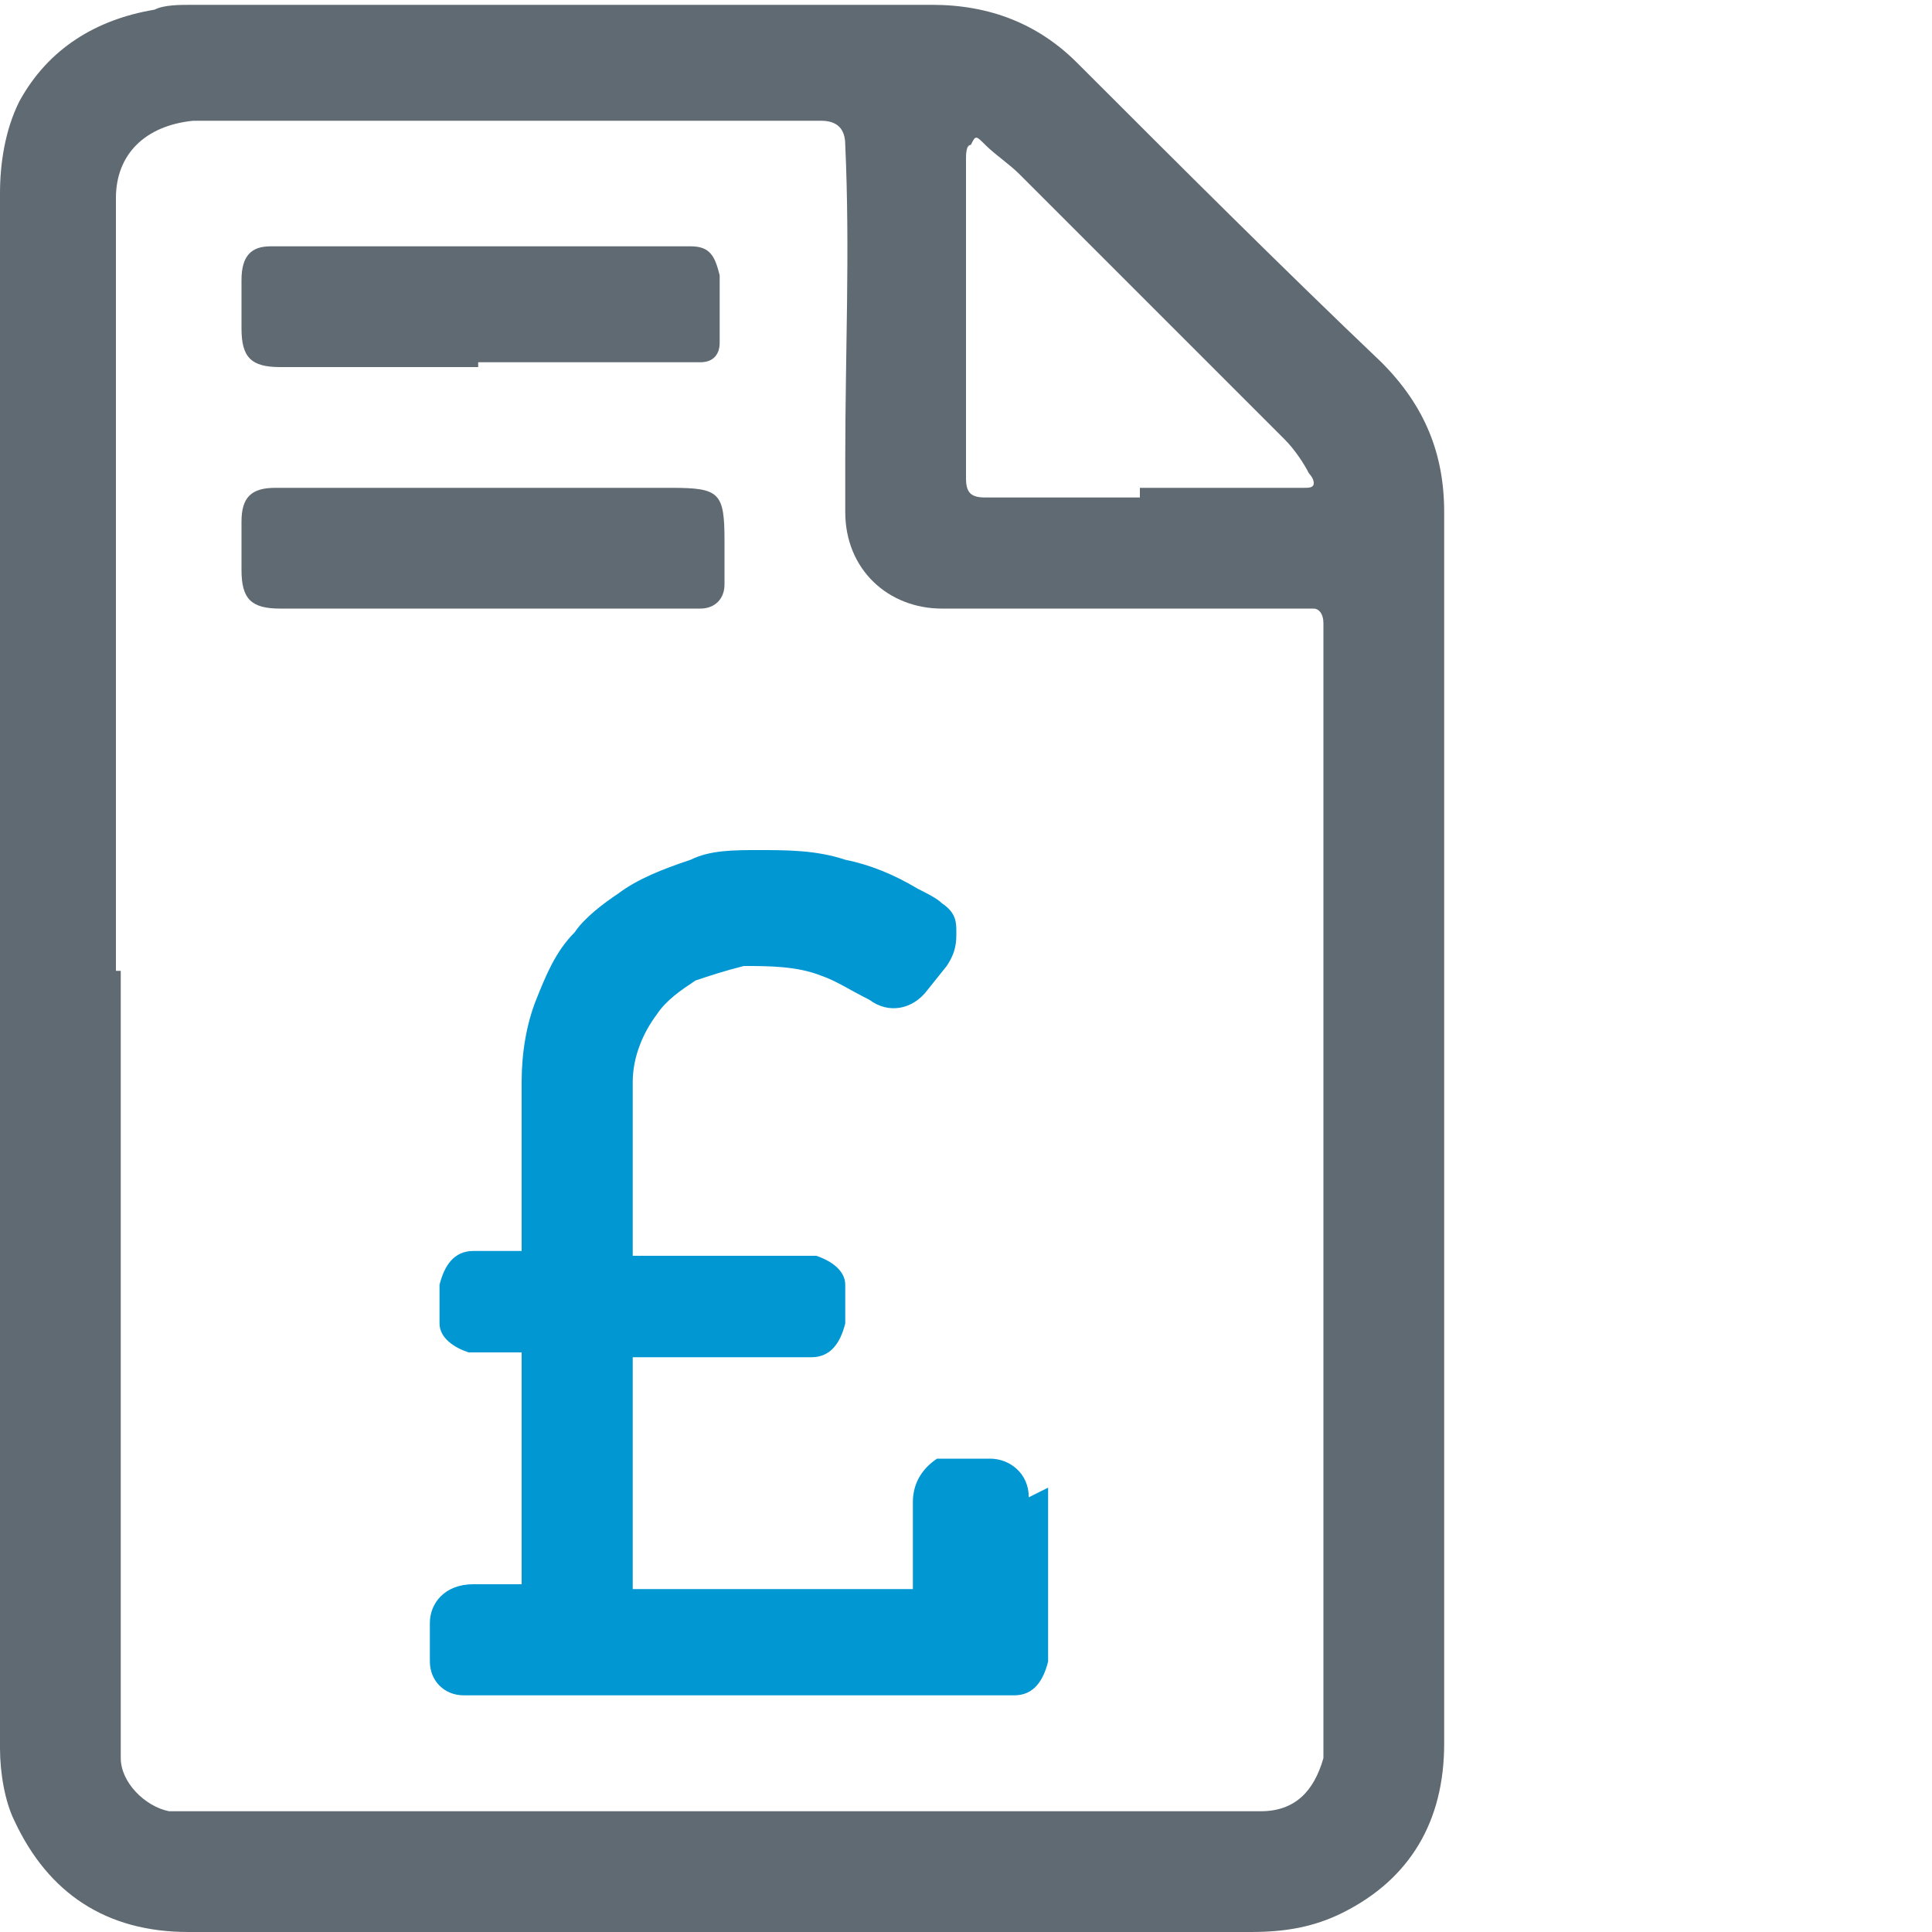 <?xml version="1.0" encoding="UTF-8"?>
<svg xmlns="http://www.w3.org/2000/svg" width=".6in" height=".6in" version="1.1" viewBox="0 0 40 40">
  <defs>
    <style>
      .cls-1 {
        fill: #5f6a72;
      }

      .cls-2 {
        fill: #0097d3;
      }

      .cls-3 {
        fill: none;
      }
    </style>
  </defs>
  <!-- Generator: Adobe Illustrator 28.7.4, SVG Export Plug-In . SVG Version: 1.2.0 Build 166)  -->
  <g>
    <g id="Layer_1">
      <rect class="cls-3" width="40" height="40"/>
      <g>
        <path class="cls-1" d="M0,20V4c0-.6.1-1.3.4-1.9C1,1,2,.4,3.2.2c.2-.1.5-.1.8-.1h15.3c1.2,0,2.2.4,3,1.2,2.1,2.1,4.2,4.2,6.3,6.2.9.9,1.3,1.9,1.3,3.1v25.5c0,1.6-.7,2.8-2.1,3.5-.6.3-1.2.4-1.9.4H3.9c-1.7,0-2.9-.8-3.6-2.3-.2-.4-.3-1-.3-1.5v-16.2h0ZM2.5,20.1h0v16.3c0,.5.5,1,1,1.1.2,0,.5,0,.7,0h21.9c.7,0,1.1-.4,1.3-1.1V12.9c0-.2-.1-.3-.2-.3h-7.7c-1.1,0-2-.8-2-2v-1.1c0-2.2.1-4.3,0-6.5q0-.5-.5-.5H4c-1,.1-1.6.7-1.6,1.6,0,5.3,0,10.7,0,16ZM23.6,10.1h3.4c.1,0,.2,0,.2-.1s-.1-.2-.1-.2c-.1-.2-.3-.5-.5-.7-1.8-1.8-3.7-3.7-5.5-5.5-.2-.2-.5-.4-.7-.6s-.2-.2-.3,0c-.1,0-.1.2-.1.3v6.6c0,.3.1.4.4.4,1,0,2.1,0,3.2,0Z"/>
        <path class="cls-1" d="M9.9,7.6h-4.1c-.6,0-.8-.2-.8-.8v-1c0-.5.2-.7.6-.7h8.7c.4,0,.5.2.6.6v1.4c0,.2-.1.4-.4.4-.2,0-.3,0-.5,0h-4.1Z"/>
        <path class="cls-1" d="M9.9,12.6h-4.1c-.6,0-.8-.2-.8-.8v-1c0-.5.2-.7.7-.7h8.2c1,0,1.1.1,1.1,1.1v.9c0,.3-.2.5-.5.5h-4.6Z"/>
        <path class="cls-2" d="M21.3,31c0-.5-.4-.8-.8-.8-.2,0-.3,0-.5,0-.2,0-.4,0-.6,0-.3.2-.5.5-.5.9v1.8s-5.8,0-5.8,0v-4.8h3.4c0,0,.2,0,.3,0,.4,0,.6-.3.7-.7,0-.3,0-.6,0-.8,0-.3-.3-.5-.6-.6-.1,0-.2,0-.4,0h-3.4s0-.8,0-.8c0-.9,0-1.8,0-2.8,0-.5.2-1,.5-1.4.2-.3.5-.5.8-.7.3-.1.6-.2,1-.3.5,0,1.1,0,1.6.2.3.1.6.3,1,.5.4.3.9.2,1.2-.2l.4-.5c.2-.3.2-.5.2-.7,0-.2,0-.4-.3-.6-.1-.1-.3-.2-.5-.3-.5-.3-1-.5-1.5-.6-.6-.2-1.2-.2-1.8-.2-.5,0-1,0-1.4.2-.6.2-1.1.4-1.5.7-.3.2-.7.5-.9.8-.4.4-.6.9-.8,1.4-.2.5-.3,1.1-.3,1.7v3.5h-.7c0,0-.2,0-.3,0-.4,0-.6.3-.7.7,0,.3,0,.6,0,.8,0,.3.3.5.6.6.1,0,.2,0,.4,0,.2,0,.4,0,.7,0h0v4.8s-1,0-1,0c-.6,0-.9.4-.9.8,0,.3,0,.5,0,.8,0,.4.3.7.7.7,0,0,.2,0,.3,0h10.8c0,0,.2,0,.3,0,.4,0,.6-.3.7-.7,0-.1,0-.2,0-.3v-3c0-.1,0-.2,0-.3Z"/>
      </g>
    </g>
  </g>
</svg>